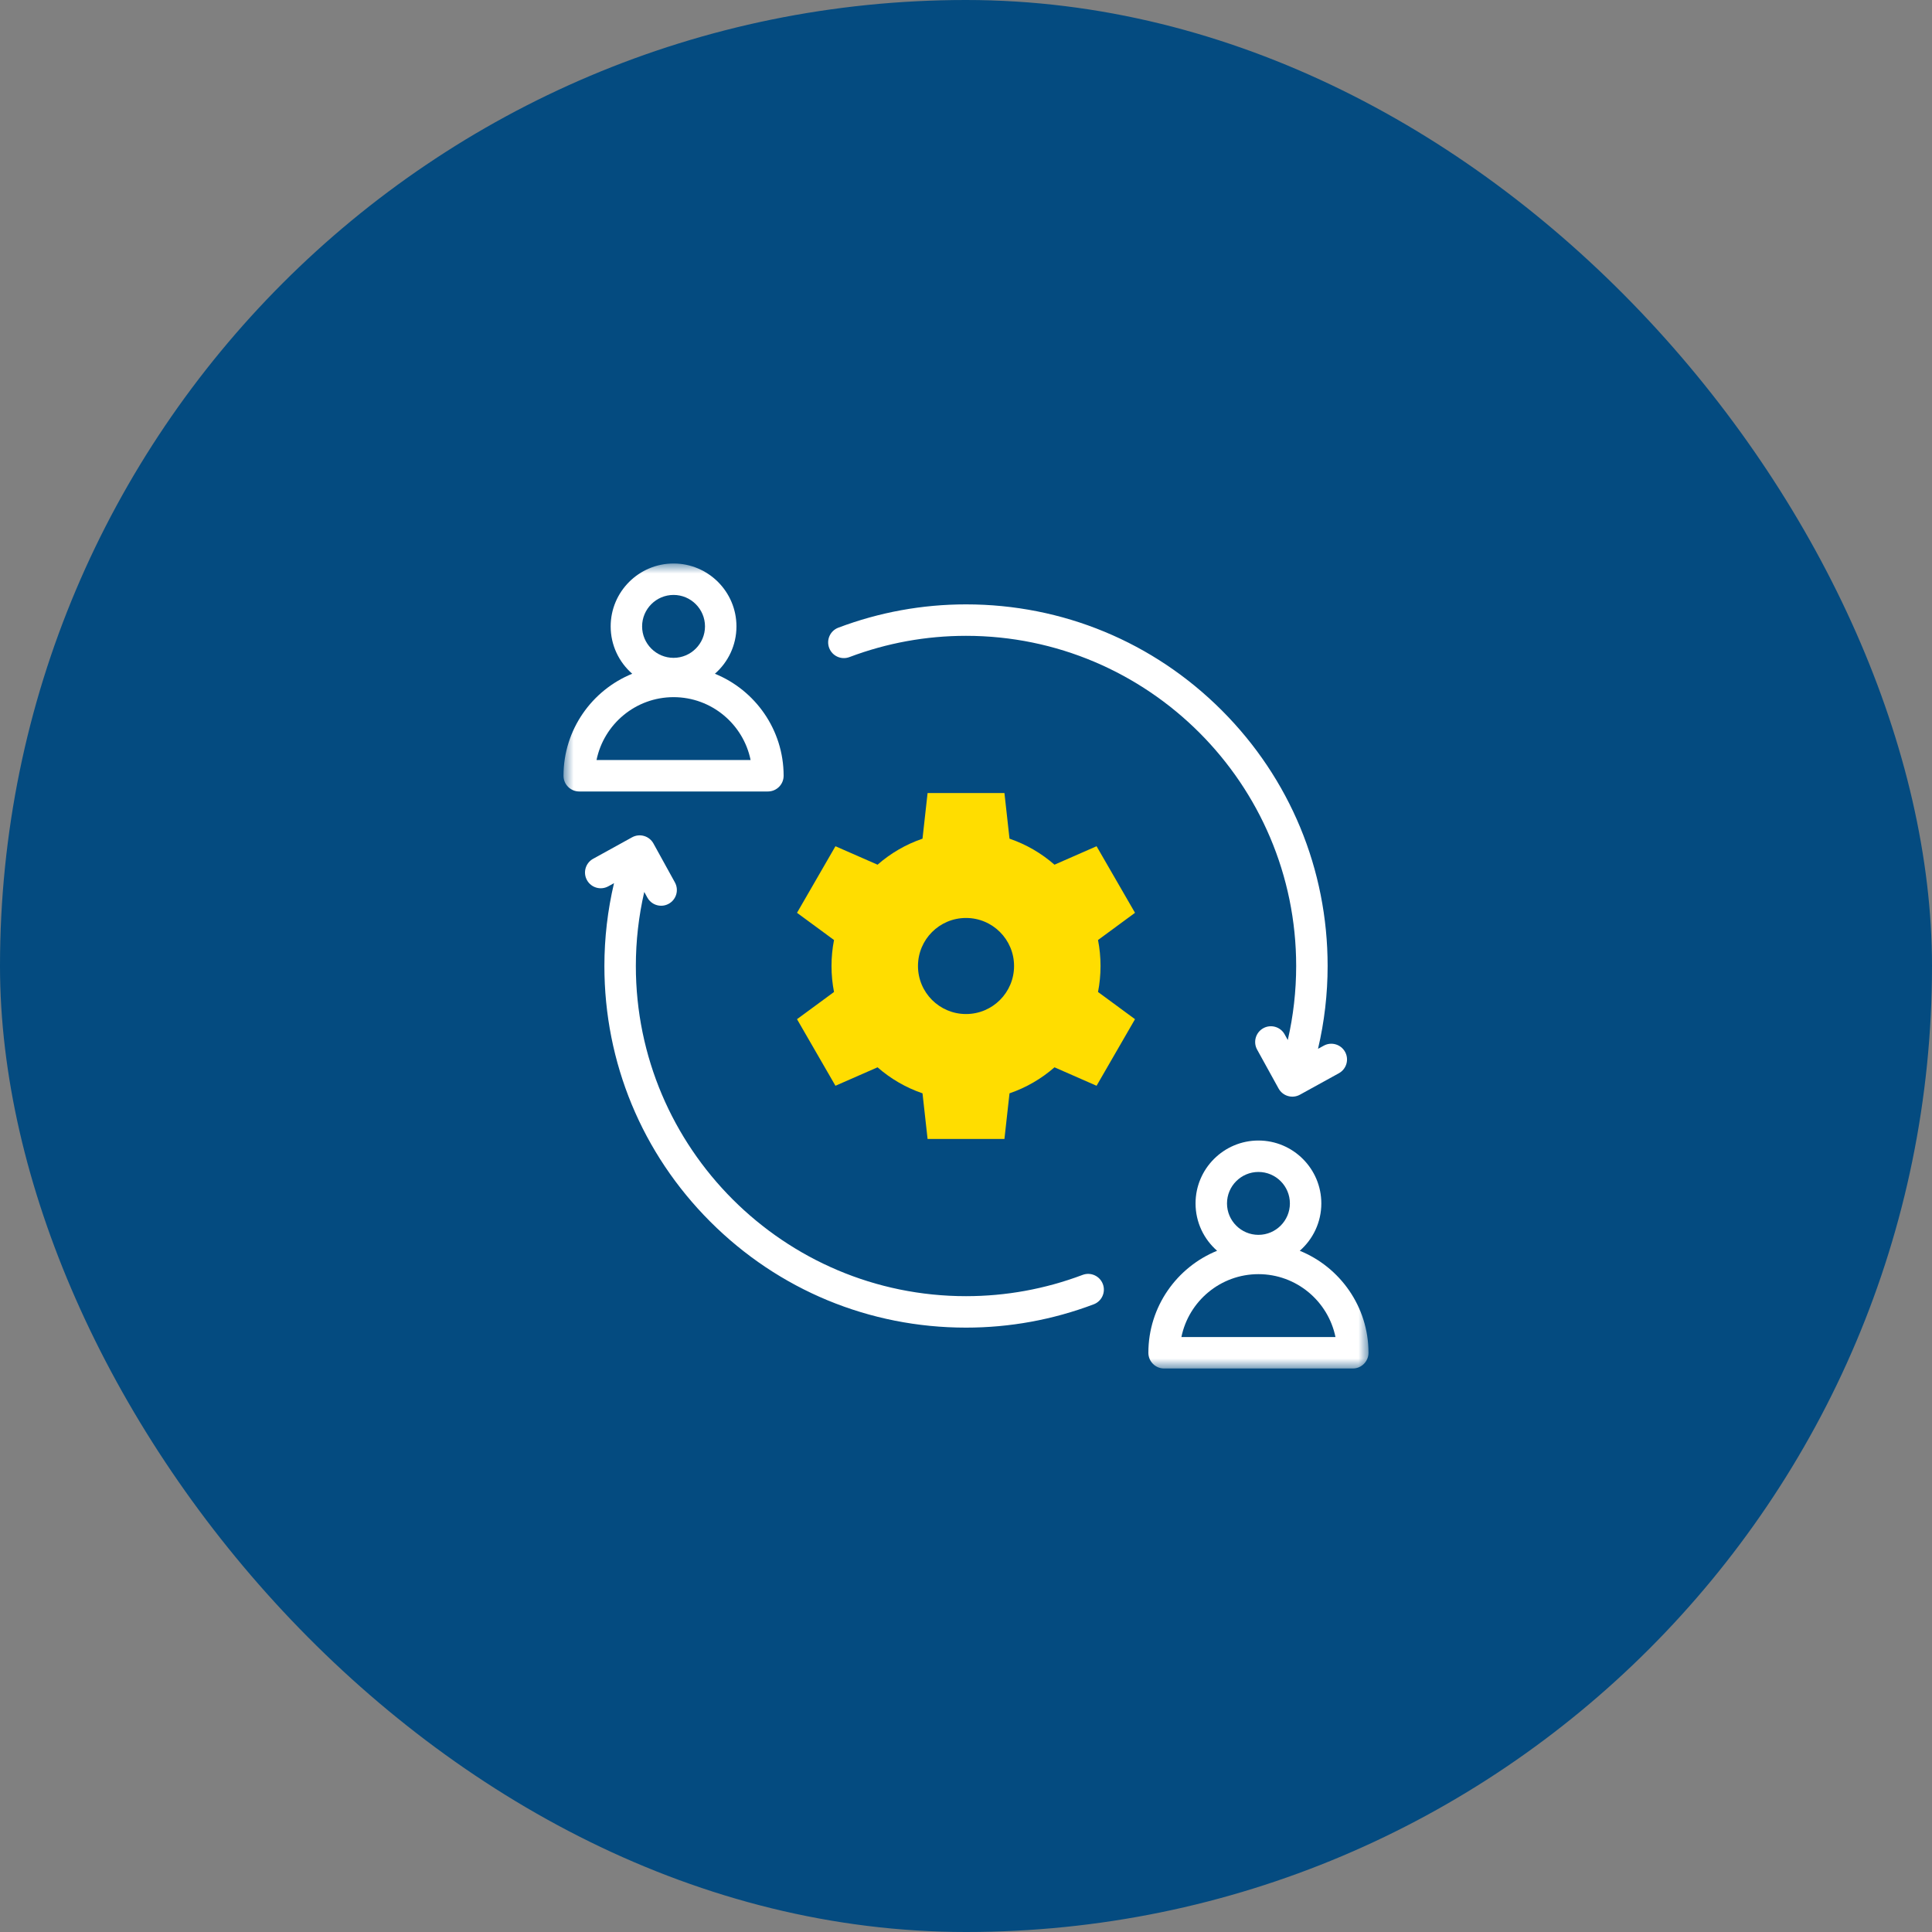 <svg width="96" height="96" viewBox="0 0 96 96" fill="none" xmlns="http://www.w3.org/2000/svg">
<rect x="0" y="0" width="96" height="96" fill="#808080" stroke="none"/>
<rect width="96" height="96" rx="48" fill="#044B80"/>
<mask id="mask0_4874_91366" style="mask-type:luminance" maskUnits="userSpaceOnUse" x="28" y="28" width="40" height="40">
<path d="M68 28H28V68H68V28Z" fill="white"/>
</mask>
<g mask="url(#mask0_4874_91366)">
<path d="M38.938 38.547C38.938 36.257 37.523 34.292 35.523 33.478C36.179 32.905 36.594 32.063 36.594 31.125C36.594 29.402 35.192 28 33.469 28C31.746 28 30.344 29.402 30.344 31.125C30.344 32.063 30.759 32.905 31.415 33.478C29.414 34.292 28 36.257 28 38.547C28 38.978 28.35 39.328 28.781 39.328H38.156C38.588 39.328 38.938 38.978 38.938 38.547ZM33.469 29.562C34.33 29.562 35.031 30.264 35.031 31.125C35.031 31.986 34.33 32.688 33.469 32.688C32.607 32.688 31.906 31.986 31.906 31.125C31.906 30.264 32.607 29.562 33.469 29.562ZM29.641 37.766C30.004 35.985 31.582 34.641 33.469 34.641C35.355 34.641 36.934 35.985 37.297 37.766H29.641Z" fill="white"/>
<path d="M64.585 62.15C65.241 61.577 65.656 60.734 65.656 59.797C65.656 58.074 64.254 56.672 62.531 56.672C60.808 56.672 59.406 58.074 59.406 59.797C59.406 60.734 59.821 61.577 60.477 62.15C58.477 62.964 57.062 64.929 57.062 67.219C57.062 67.65 57.412 68 57.844 68H67.219C67.65 68 68 67.65 68 67.219C68 64.929 66.586 62.964 64.585 62.15ZM62.531 58.234C63.393 58.234 64.094 58.935 64.094 59.797C64.094 60.658 63.393 61.359 62.531 61.359C61.67 61.359 60.969 60.658 60.969 59.797C60.969 58.935 61.67 58.234 62.531 58.234ZM58.703 66.438C59.066 64.657 60.645 63.312 62.531 63.312C64.418 63.312 65.996 64.657 66.359 66.438H58.703Z" fill="white"/>
<path d="M53.794 63.349C51.935 64.05 49.987 64.406 48.001 64.406C38.955 64.406 31.595 57.046 31.595 48C31.595 46.759 31.735 45.526 32.013 44.32L32.167 44.601C32.31 44.86 32.577 45.006 32.852 45.006C32.98 45.006 33.109 44.974 33.229 44.908C33.606 44.7 33.744 44.225 33.536 43.847L32.469 41.912C32.369 41.731 32.201 41.596 32.002 41.539C31.803 41.481 31.589 41.505 31.408 41.605L29.473 42.672C29.095 42.88 28.957 43.355 29.166 43.733C29.374 44.111 29.849 44.248 30.227 44.04L30.51 43.884C30.193 45.232 30.032 46.611 30.032 48C30.032 52.8 31.901 57.312 35.295 60.706C38.689 64.1 43.201 65.969 48.001 65.969C50.176 65.969 52.31 65.579 54.345 64.811C54.749 64.659 54.953 64.208 54.8 63.804C54.648 63.401 54.197 63.197 53.794 63.349Z" fill="white"/>
<path d="M42.208 32.65C44.066 31.949 46.015 31.594 48 31.594C57.047 31.594 64.406 38.954 64.406 48C64.406 49.241 64.266 50.474 63.989 51.679L63.834 51.398C63.626 51.02 63.15 50.883 62.773 51.091C62.395 51.3 62.257 51.775 62.465 52.153L63.532 54.088C63.632 54.269 63.8 54.404 63.999 54.461C64.197 54.519 64.412 54.495 64.593 54.395L66.529 53.328C66.906 53.12 67.044 52.645 66.836 52.267C66.627 51.889 66.152 51.751 65.775 51.96L65.491 52.116C65.809 50.768 65.969 49.389 65.969 48C65.969 43.2 64.1 38.688 60.706 35.294C57.312 31.9 52.8 30.031 48 30.031C45.825 30.031 43.691 30.421 41.656 31.189C41.252 31.341 41.049 31.792 41.201 32.195C41.353 32.599 41.804 32.803 42.208 32.65Z" fill="white"/>
<path fill-rule="evenodd" clip-rule="evenodd" d="M50.388 48C50.388 49.318 49.319 50.387 48.001 50.387C46.682 50.387 45.614 49.318 45.614 48C45.614 46.682 46.682 45.613 48.001 45.613C49.319 45.613 50.388 46.682 50.388 48ZM52.397 42.966C51.75 42.4 50.993 41.957 50.162 41.673L49.91 39.406H46.091L45.839 41.673C45.008 41.957 44.252 42.4 43.605 42.966L41.513 42.049L39.603 45.357L41.442 46.709C41.36 47.127 41.317 47.558 41.317 48C41.317 48.442 41.36 48.873 41.442 49.291L39.603 50.643L41.513 53.951L43.605 53.034C44.251 53.6 45.008 54.043 45.839 54.327L46.091 56.594H49.91L50.162 54.327C50.993 54.043 51.75 53.6 52.397 53.034L54.488 53.951L56.398 50.643L54.56 49.291C54.642 48.873 54.685 48.442 54.685 48C54.685 47.558 54.642 47.127 54.56 46.709L56.398 45.357L54.488 42.049L52.397 42.966Z" fill="#FFDD00"/>
</g>
</svg>
